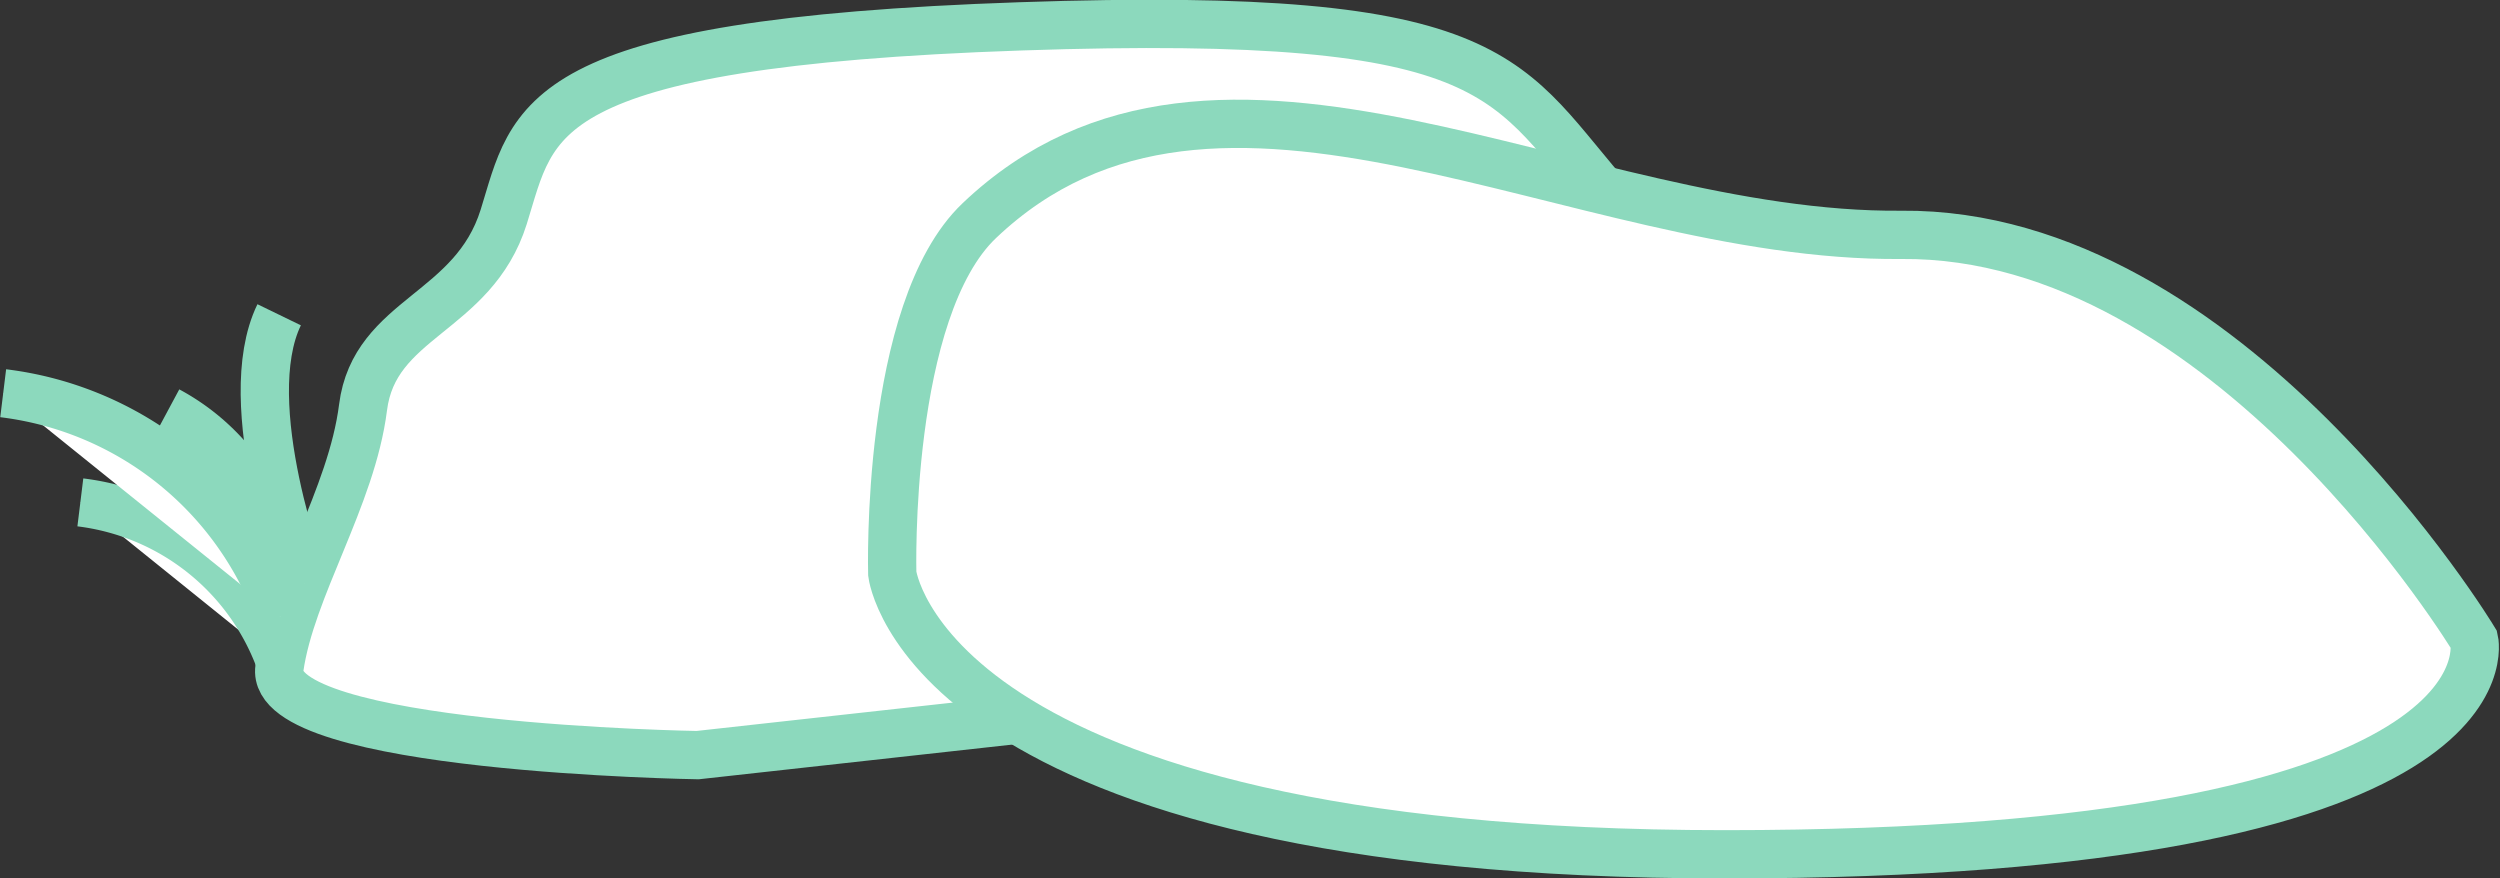 <svg xmlns="http://www.w3.org/2000/svg" width="103.552" height="36.386" viewBox="0 0 103.552 36.386">
  <rect x="0" y="0" width="103.552" height="36.386" fill="#333333" stroke="none"/>
  <g id="Group_65" data-name="Group 65" transform="translate(-86.332 -505.238)">
    <path id="Path_18" data-name="Path 18" d="M167.083,513.669c-4.567-5.124-4.252-8.033-24.566-7.34s-20.156,3.878-21.417,7.894-5.354,4.154-5.826,7.893-2.991,7.478-3.464,10.8,17.321,3.6,17.321,3.6l21.259-2.353S171.65,518.792,167.083,513.669Z" transform="translate(-13.905 0)" fill="#fff" stroke="#8cd9bd" stroke-width="2"/>
    <path id="Path_19" data-name="Path 19" d="M151.994,531.008s-10.185-16.9-23.725-16.776-28.294-10-38.189-.591c-3.908,3.712-3.608,14.626-3.608,14.626s1.357,11.623,34.492,11.623S151.994,531.008,151.994,531.008Z" transform="translate(36.818 0.734)" fill="#fff" stroke="#8cd9bd" stroke-width="2"/>
    <path id="Path_20" data-name="Path 20" d="M156.813,528.453a8.9,8.9,0,0,0-4.61-9.047" transform="translate(-58.918 2.841)" fill="#fff" stroke="#8cd9bd" stroke-width="2"/>
    <path id="Path_21" data-name="Path 21" d="M160.517,529.232a10.112,10.112,0,0,0-8.314-6.7" transform="translate(-62.543 3.515)" fill="#fff" stroke="#8cd9bd" stroke-width="2"/>
    <path id="Path_22" data-name="Path 22" d="M163.7,528.059a13.96,13.96,0,0,0-11.48-9.246" transform="translate(-65.756 2.713)" fill="#fff" stroke="#8cd9bd" stroke-width="2"/>
    <path id="Path_23" data-name="Path 23" d="M153.143,527.263s-2.836-7.431-1.042-11.124" transform="translate(-54.206 2.137)" fill="#fff" stroke="#8cd9bd" stroke-width="2"/>
  </g>
</svg>
